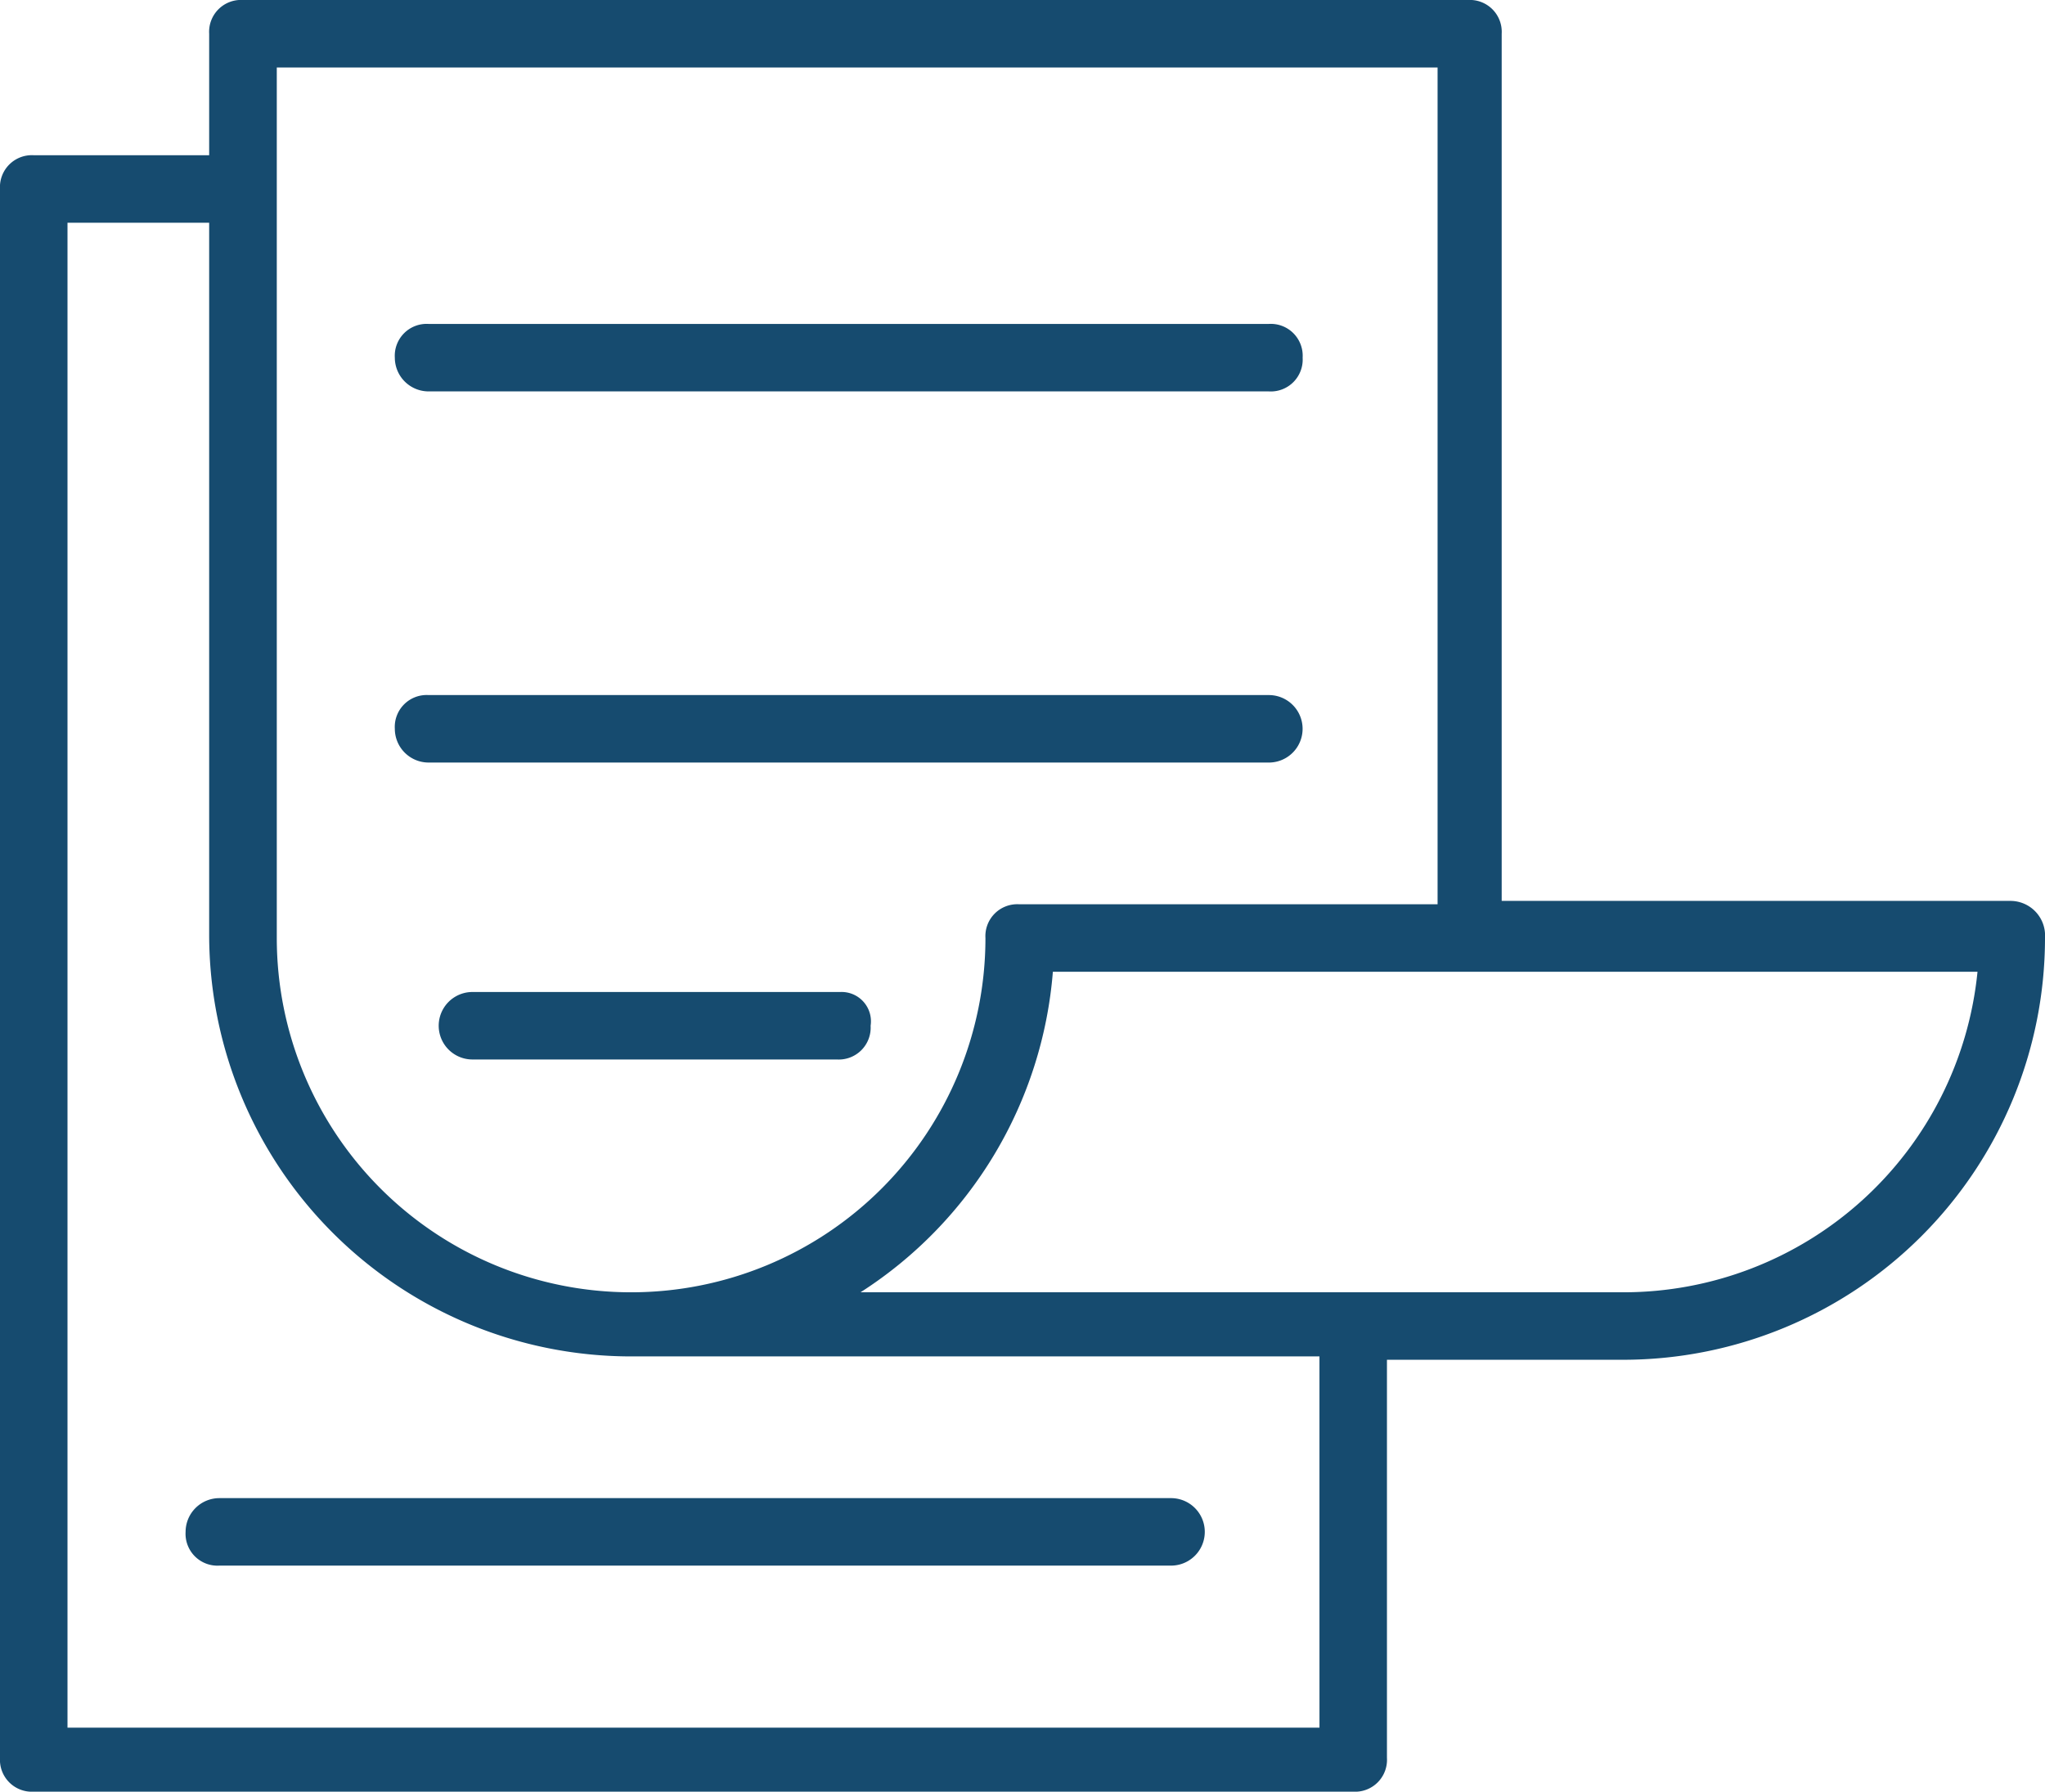 <?xml version="1.0" encoding="UTF-8"?> <svg xmlns="http://www.w3.org/2000/svg" viewBox="0 0 94.837 83.1"><defs><style>.a{fill:#164b6f;}</style></defs><path class="a" d="M93.272,41.785H69.641V1.565A1.479,1.479,0,0,0,68.076,0H11.268A1.479,1.479,0,0,0,9.7,1.565V7.2H1.565A1.479,1.479,0,0,0,0,8.764V81.535A1.479,1.479,0,0,0,1.565,83.1h61.19a1.479,1.479,0,0,0,1.565-1.565V63.068H75.275A19.569,19.569,0,0,0,94.837,43.506,1.609,1.609,0,0,0,93.272,41.785ZM12.833,3.13H66.668V41.941H47.262A1.479,1.479,0,0,0,45.7,43.506a16.432,16.432,0,1,1-32.864,0V3.13Zm48.358,77H3.13v-69.8H9.7V43.35A19.569,19.569,0,0,0,29.265,62.912H61.19ZM75.275,59.938H39.907a19.5,19.5,0,0,0,8.92-14.867h42.88A16.5,16.5,0,0,1,75.275,59.938Z"></path><path class="a" d="M13.265,23.73H52.233a1.565,1.565,0,1,0,0-3.13H13.265A1.479,1.479,0,0,0,11.7,22.165,1.568,1.568,0,0,0,13.265,23.73Z" transform="translate(6.61 11.638)"></path><path class="a" d="M31.623,29.4H14.565a1.565,1.565,0,0,0,0,3.13h16.9a1.479,1.479,0,0,0,1.565-1.565A1.362,1.362,0,0,0,31.623,29.4Z" transform="translate(7.345 16.61)"></path><path class="a" d="M5.5,45.965A1.479,1.479,0,0,0,7.065,47.53H51.2a1.565,1.565,0,0,0,0-3.13H7.065A1.568,1.568,0,0,0,5.5,45.965Z" transform="translate(3.107 25.085)"></path><path class="a" d="M13.265,12.73H52.233A1.479,1.479,0,0,0,53.8,11.165,1.479,1.479,0,0,0,52.233,9.6H13.265A1.479,1.479,0,0,0,11.7,11.165,1.568,1.568,0,0,0,13.265,12.73Z" transform="translate(6.61 5.424)"></path></svg> 